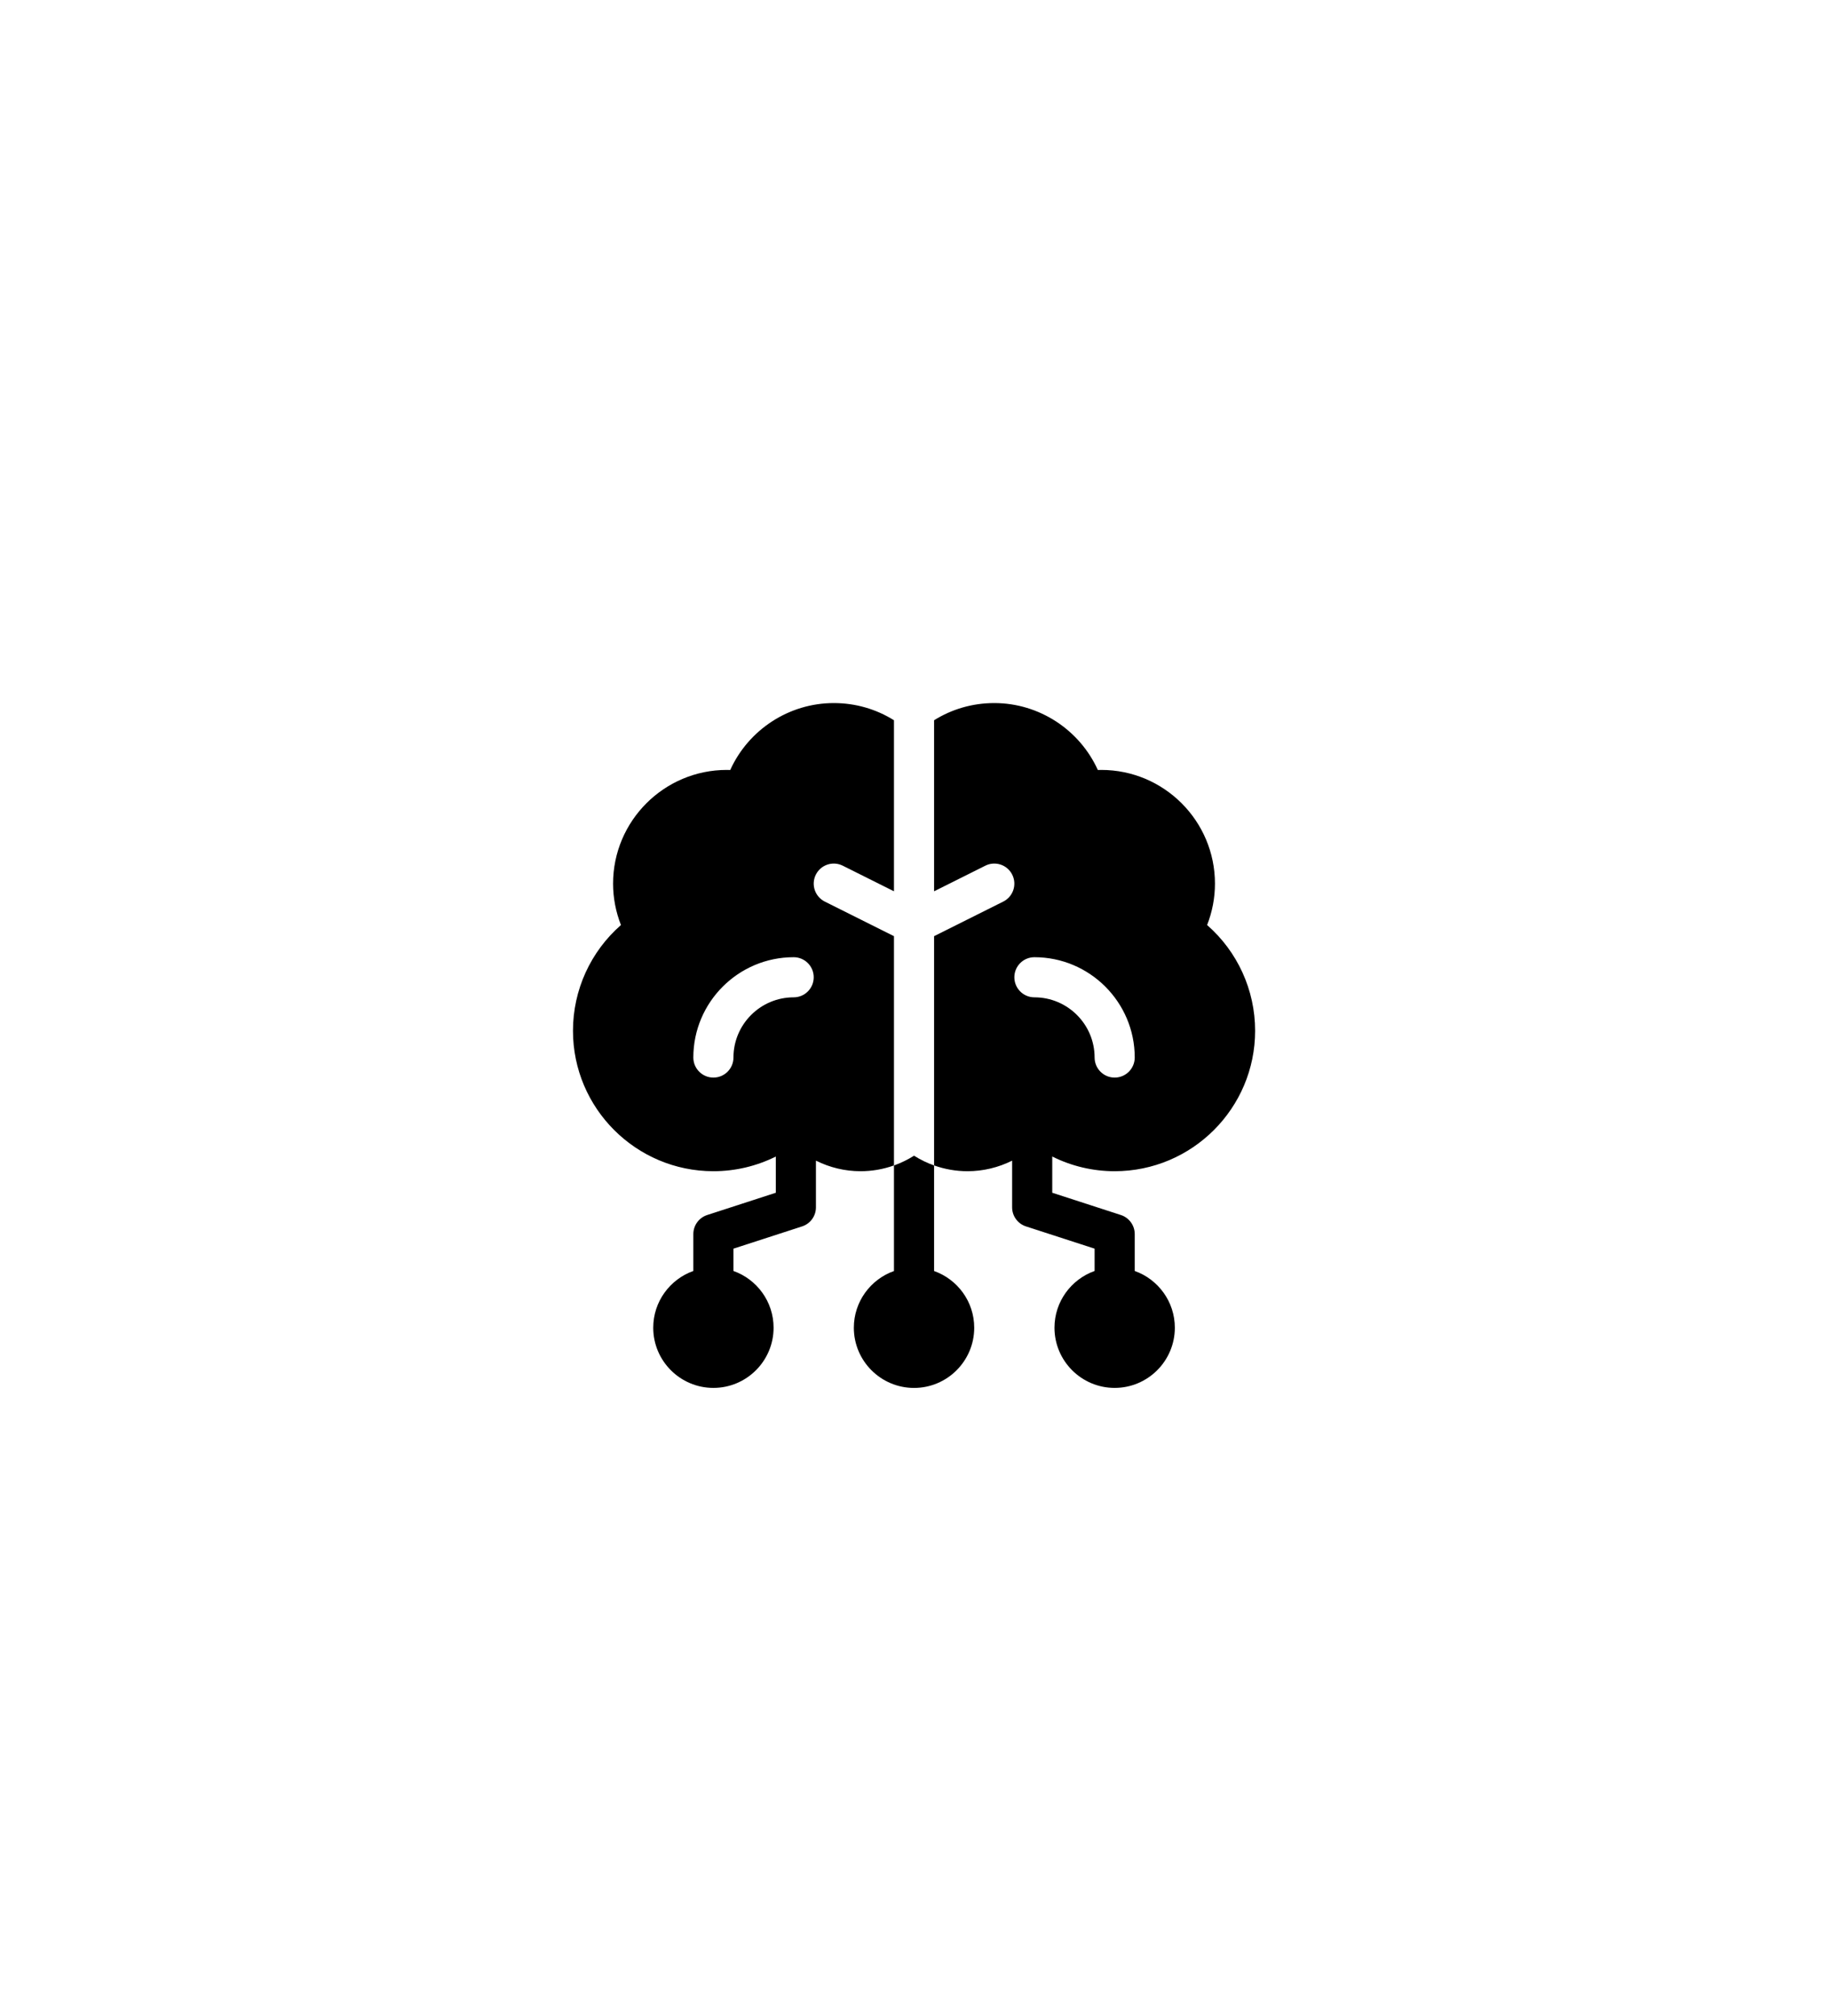 <?xml version="1.0" encoding="UTF-8"?> <svg xmlns="http://www.w3.org/2000/svg" width="69" height="76" viewBox="0 0 69 76" fill="none"><g filter="url(#filter0_d_10431_154)"><path d="M6.491 56.896C6.491 61.877 10.529 65.914 15.509 65.914H52.583C57.563 65.914 61.601 61.877 61.601 56.896V19.823C61.601 14.842 57.563 10.805 52.583 10.805H44.67C42.278 10.805 39.984 9.855 38.293 8.163L34.046 3.916L29.799 8.163C28.107 9.855 25.814 10.805 23.422 10.805H15.509C10.529 10.805 6.491 14.842 6.491 19.823V56.896Z" fill="white"></path></g><g clip-path="url(#clip0_10431_154)"><path d="M42.028 44.159C44.948 44.159 47.324 41.784 47.324 38.864C47.324 37.324 46.657 35.877 45.514 34.877C45.709 34.38 45.81 33.851 45.81 33.316C45.81 30.953 43.888 29.029 41.524 29.029C41.48 29.029 41.437 29.03 41.394 29.032C40.709 27.519 39.185 26.508 37.489 26.508C36.667 26.508 35.887 26.738 35.22 27.156V33.605L37.151 32.64C37.525 32.453 37.979 32.604 38.166 32.978C38.353 33.352 38.201 33.806 37.828 33.993L35.22 35.297V43.941C35.621 44.084 36.047 44.159 36.48 44.159C37.07 44.159 37.645 44.019 38.162 43.761V45.521C38.162 45.849 38.373 46.139 38.685 46.24L41.272 47.079V47.92C40.391 48.233 39.759 49.074 39.759 50.06C39.759 51.311 40.777 52.329 42.028 52.329C43.279 52.329 44.297 51.311 44.297 50.06C44.297 49.074 43.665 48.233 42.785 47.92V46.529C42.785 46.202 42.573 45.911 42.261 45.81L39.675 44.971V43.605C40.4 43.967 41.202 44.159 42.028 44.159ZM39.002 37.603C38.584 37.603 38.246 37.264 38.246 36.846C38.246 36.429 38.584 36.09 39.002 36.09C41.088 36.09 42.785 37.787 42.785 39.872C42.785 40.29 42.446 40.629 42.028 40.629C41.61 40.629 41.272 40.29 41.272 39.872C41.272 38.621 40.254 37.603 39.002 37.603Z" fill="black"></path><path d="M31.099 33.993C30.726 33.806 30.574 33.352 30.761 32.978C30.948 32.604 31.402 32.453 31.776 32.64L33.707 33.605V27.156C33.04 26.738 32.26 26.508 31.438 26.508C29.742 26.508 28.218 27.519 27.533 29.032C27.49 29.03 27.447 29.029 27.403 29.029C25.04 29.029 23.116 30.953 23.116 33.316C23.116 33.851 23.218 34.38 23.413 34.877C22.27 35.877 21.604 37.324 21.604 38.864C21.604 41.784 23.979 44.159 26.899 44.159C27.725 44.159 28.527 43.967 29.252 43.606V44.971L26.666 45.81C26.354 45.911 26.142 46.202 26.142 46.529V47.92C25.262 48.233 24.63 49.074 24.63 50.06C24.63 51.311 25.648 52.329 26.899 52.329C28.15 52.329 29.168 51.311 29.168 50.06C29.168 49.074 28.536 48.233 27.655 47.92V47.079L30.242 46.24C30.554 46.139 30.765 45.849 30.765 45.521V43.76C31.282 44.019 31.857 44.159 32.447 44.159C32.88 44.159 33.306 44.084 33.707 43.941V35.297L31.099 33.993ZM29.925 37.603C28.674 37.603 27.655 38.621 27.655 39.872C27.655 40.29 27.317 40.629 26.899 40.629C26.481 40.629 26.142 40.29 26.142 39.872C26.142 37.787 27.839 36.09 29.925 36.09C30.343 36.09 30.681 36.429 30.681 36.846C30.681 37.264 30.343 37.603 29.925 37.603Z" fill="black"></path><path d="M33.707 43.942V47.922C32.827 48.234 32.194 49.075 32.194 50.061C32.194 51.312 33.212 52.33 34.464 52.33C35.715 52.33 36.733 51.312 36.733 50.061C36.733 49.075 36.101 48.234 35.22 47.922V43.942C34.956 43.848 34.702 43.725 34.464 43.574C34.225 43.725 33.971 43.848 33.707 43.942Z" fill="black"></path></g><defs><filter id="filter0_d_10431_154" x="0.036" y="0.686" width="68.02" height="74.911" filterUnits="userSpaceOnUse" color-interpolation-filters="sRGB"><feFlood flood-opacity="0" result="BackgroundImageFix"></feFlood><feColorMatrix in="SourceAlpha" type="matrix" values="0 0 0 0 0 0 0 0 0 0 0 0 0 0 0 0 0 0 127 0" result="hardAlpha"></feColorMatrix><feOffset dy="3.228"></feOffset><feGaussianBlur stdDeviation="3.228"></feGaussianBlur><feComposite in2="hardAlpha" operator="out"></feComposite><feColorMatrix type="matrix" values="0 0 0 0 0 0 0 0 0 0 0 0 0 0 0 0 0 0 0.12 0"></feColorMatrix><feBlend mode="normal" in2="BackgroundImageFix" result="effect1_dropShadow_10431_154"></feBlend><feBlend mode="normal" in="SourceGraphic" in2="effect1_dropShadow_10431_154" result="shape"></feBlend></filter><clipPath id="clip0_10431_154"><rect width="25.821" height="25.821" fill="white" transform="translate(21.554 26.508)"></rect></clipPath></defs></svg> 